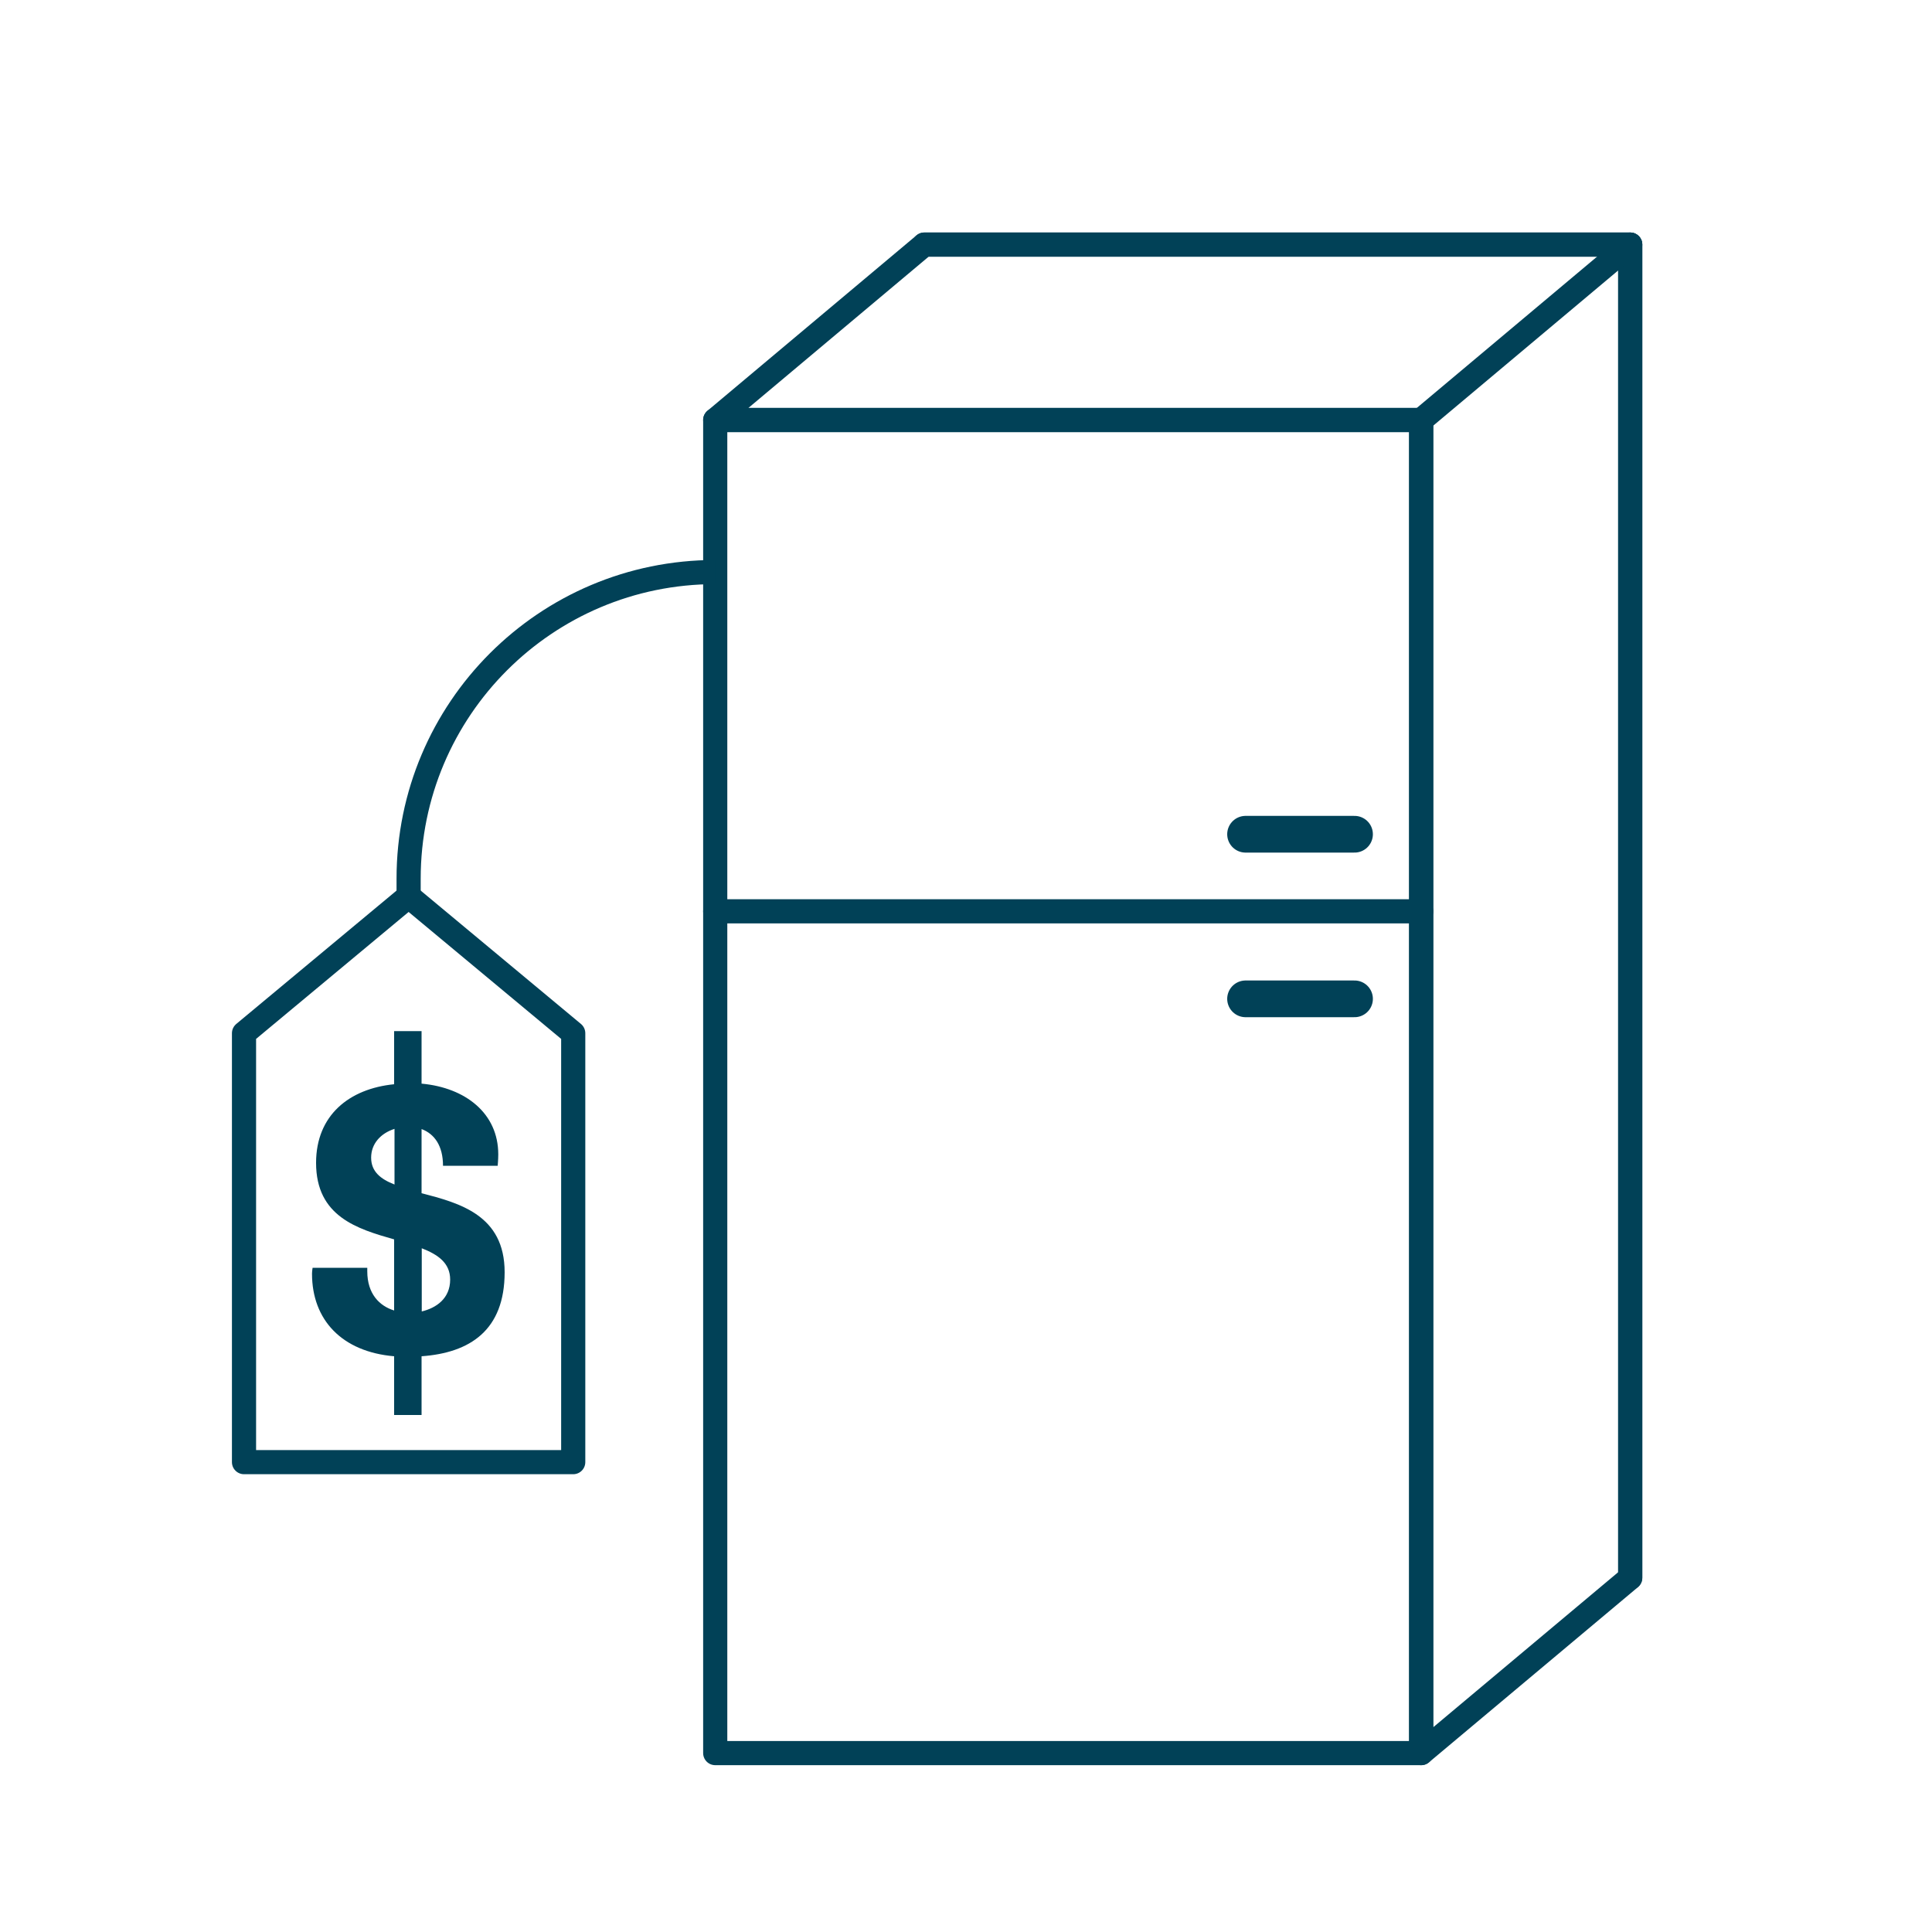 <?xml version="1.0" encoding="utf-8"?>
<!-- Generator: Adobe Illustrator 25.2.3, SVG Export Plug-In . SVG Version: 6.00 Build 0)  -->
<svg version="1.1" id="sell-appliances" xmlns="http://www.w3.org/2000/svg" xmlns:xlink="http://www.w3.org/1999/xlink" x="0px"
	 y="0px" viewBox="0 0 1000 1000" style="enable-background:new 0 0 1000 1000;" xml:space="preserve">
<style type="text/css">
	.st0{fill:none;stroke:#014157;stroke-width:12.5;stroke-linecap:round;stroke-linejoin:round;stroke-miterlimit:1;}
	.st1{fill:none;stroke:#014157;stroke-width:19;stroke-linecap:round;stroke-linejoin:round;stroke-miterlimit:1;}
	.st2{fill:none;stroke:#014157;stroke-width:12.5;stroke-linejoin:round;stroke-miterlimit:1;}
	.st3{fill:#014157;}
</style>
<polyline class="st0" points="478.4,126.6 843.8,126.6 843.8,816.6 "/>
<rect x="370.2" y="217.4" class="st0" width="365.4" height="690"/>
<polygon class="st0" points="478.4,126.6 370.2,217.4 735.6,217.4 735.6,907.4 843.8,816.7 843.8,126.6 "/>
<line class="st0" x1="735.6" y1="217.4" x2="843.8" y2="126.6"/>
<line class="st0" x1="370.2" y1="471.7" x2="735.6" y2="471.7"/>
<line class="st1" x1="644.7" y1="431.8" x2="701.1" y2="431.8"/>
<line class="st1" x1="644.7" y1="517" x2="701.1" y2="517"/>
<path class="st2" d="M370.2,296.1c-87.7,0-158.7,71.1-158.7,158.7v9.1"/>
<polygon class="st2" points="296.7,756.8 126.3,756.8 126.3,534.8 211.5,463.9 296.7,534.8 "/>
<g>
	<path class="st3" d="M218.3,560.9c22.7,2.1,39.6,15.4,39.6,36.6c0,2.8-0.3,5.7-0.3,5.9h-28.3c0-10.3-4.4-16.5-11.1-19v33.2
		c19.6,5.1,43,11.3,43,40.9c0,30.1-18,41.7-43,43.5v30.4H204V702c-27-2.3-42.5-18.8-42.5-42.7c0-1.3,0.3-3.1,0.3-3.1h28.3v1.8
		c0,11.8,6.4,18,13.9,20.3v-36.8c-19-5.4-40.4-11.8-40.4-39.6c0-24.7,17.2-38.4,40.4-40.7v-27.5h14.2v27.2H218.3z M204.2,584.3
		c-7.2,2.3-12.1,7.7-12.1,14.9s4.9,11.1,12.1,13.9V584.3z M218.3,678.8c7.5-1.8,14.7-6.7,14.7-16.5c0-8.5-6.2-12.9-14.7-16.2V678.8z
		"/>
</g>
</svg>
